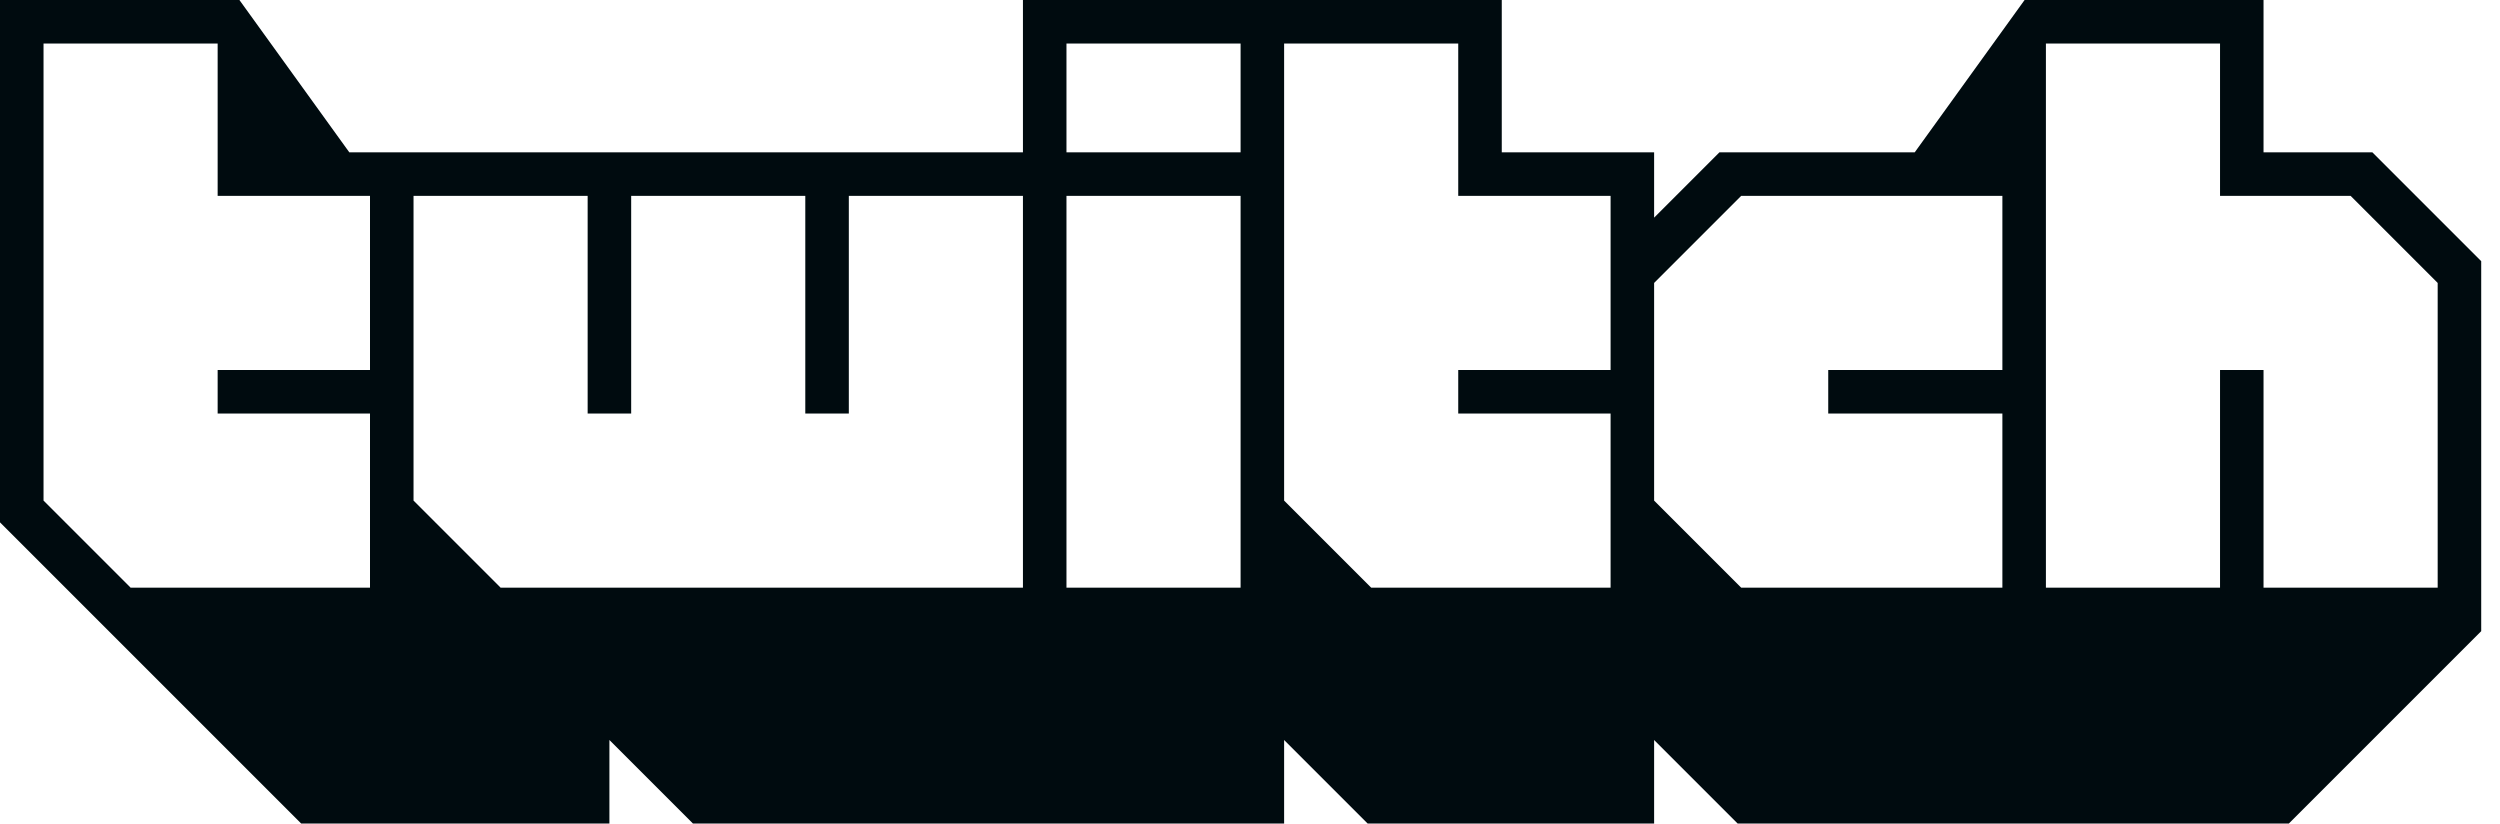 <svg width="85" height="28" viewBox="0 0 85 28" fill="none" xmlns="http://www.w3.org/2000/svg">
<g clip-path="url(#clip0_4125_32800)">
<path d="M80.661 5.18H76.96V0H68.836L65.1 5.18H58.46L56.24 7.4V5.18H51.06V0H34.78V5.18H11.877L8.14 0H0V17.76L10.36 28.12H20.72V25.16L23.68 28.12H43.66V25.16L46.62 28.12H56.24V25.16L59.2 28.12H77.701L84.361 21.46V8.88L80.661 5.18ZM12.58 12.58H7.4V14.06H12.58V19.98H4.44L1.48 17.02V1.48H7.4V6.66H12.58V12.58ZM34.78 19.98H17.02L14.06 17.02V6.66H19.98V14.06H21.46V6.66H27.38V14.06H28.86V6.66H34.78V19.98ZM42.18 19.98H36.26V6.66H42.18V19.98ZM42.18 5.18H36.26V1.48H42.18V5.18ZM54.76 12.58H49.58V14.06H54.76V19.98H46.62L43.66 17.02V1.48H49.58V6.66H54.76V12.58ZM68.081 12.58H62.16V14.06H68.081V19.98H59.2L56.24 17.02V9.62L59.2 6.66H68.081V12.58ZM82.881 19.98H76.96V12.58H75.481V19.98H69.561V1.48H75.481V6.66H79.921L82.881 9.62V19.98Z" fill="#000B0F"/>
</g>
<defs>
<clipPath id="clip0_4125_32800">
<rect width="85" height="28" fill="white"/>
</clipPath>
</defs>
</svg>
